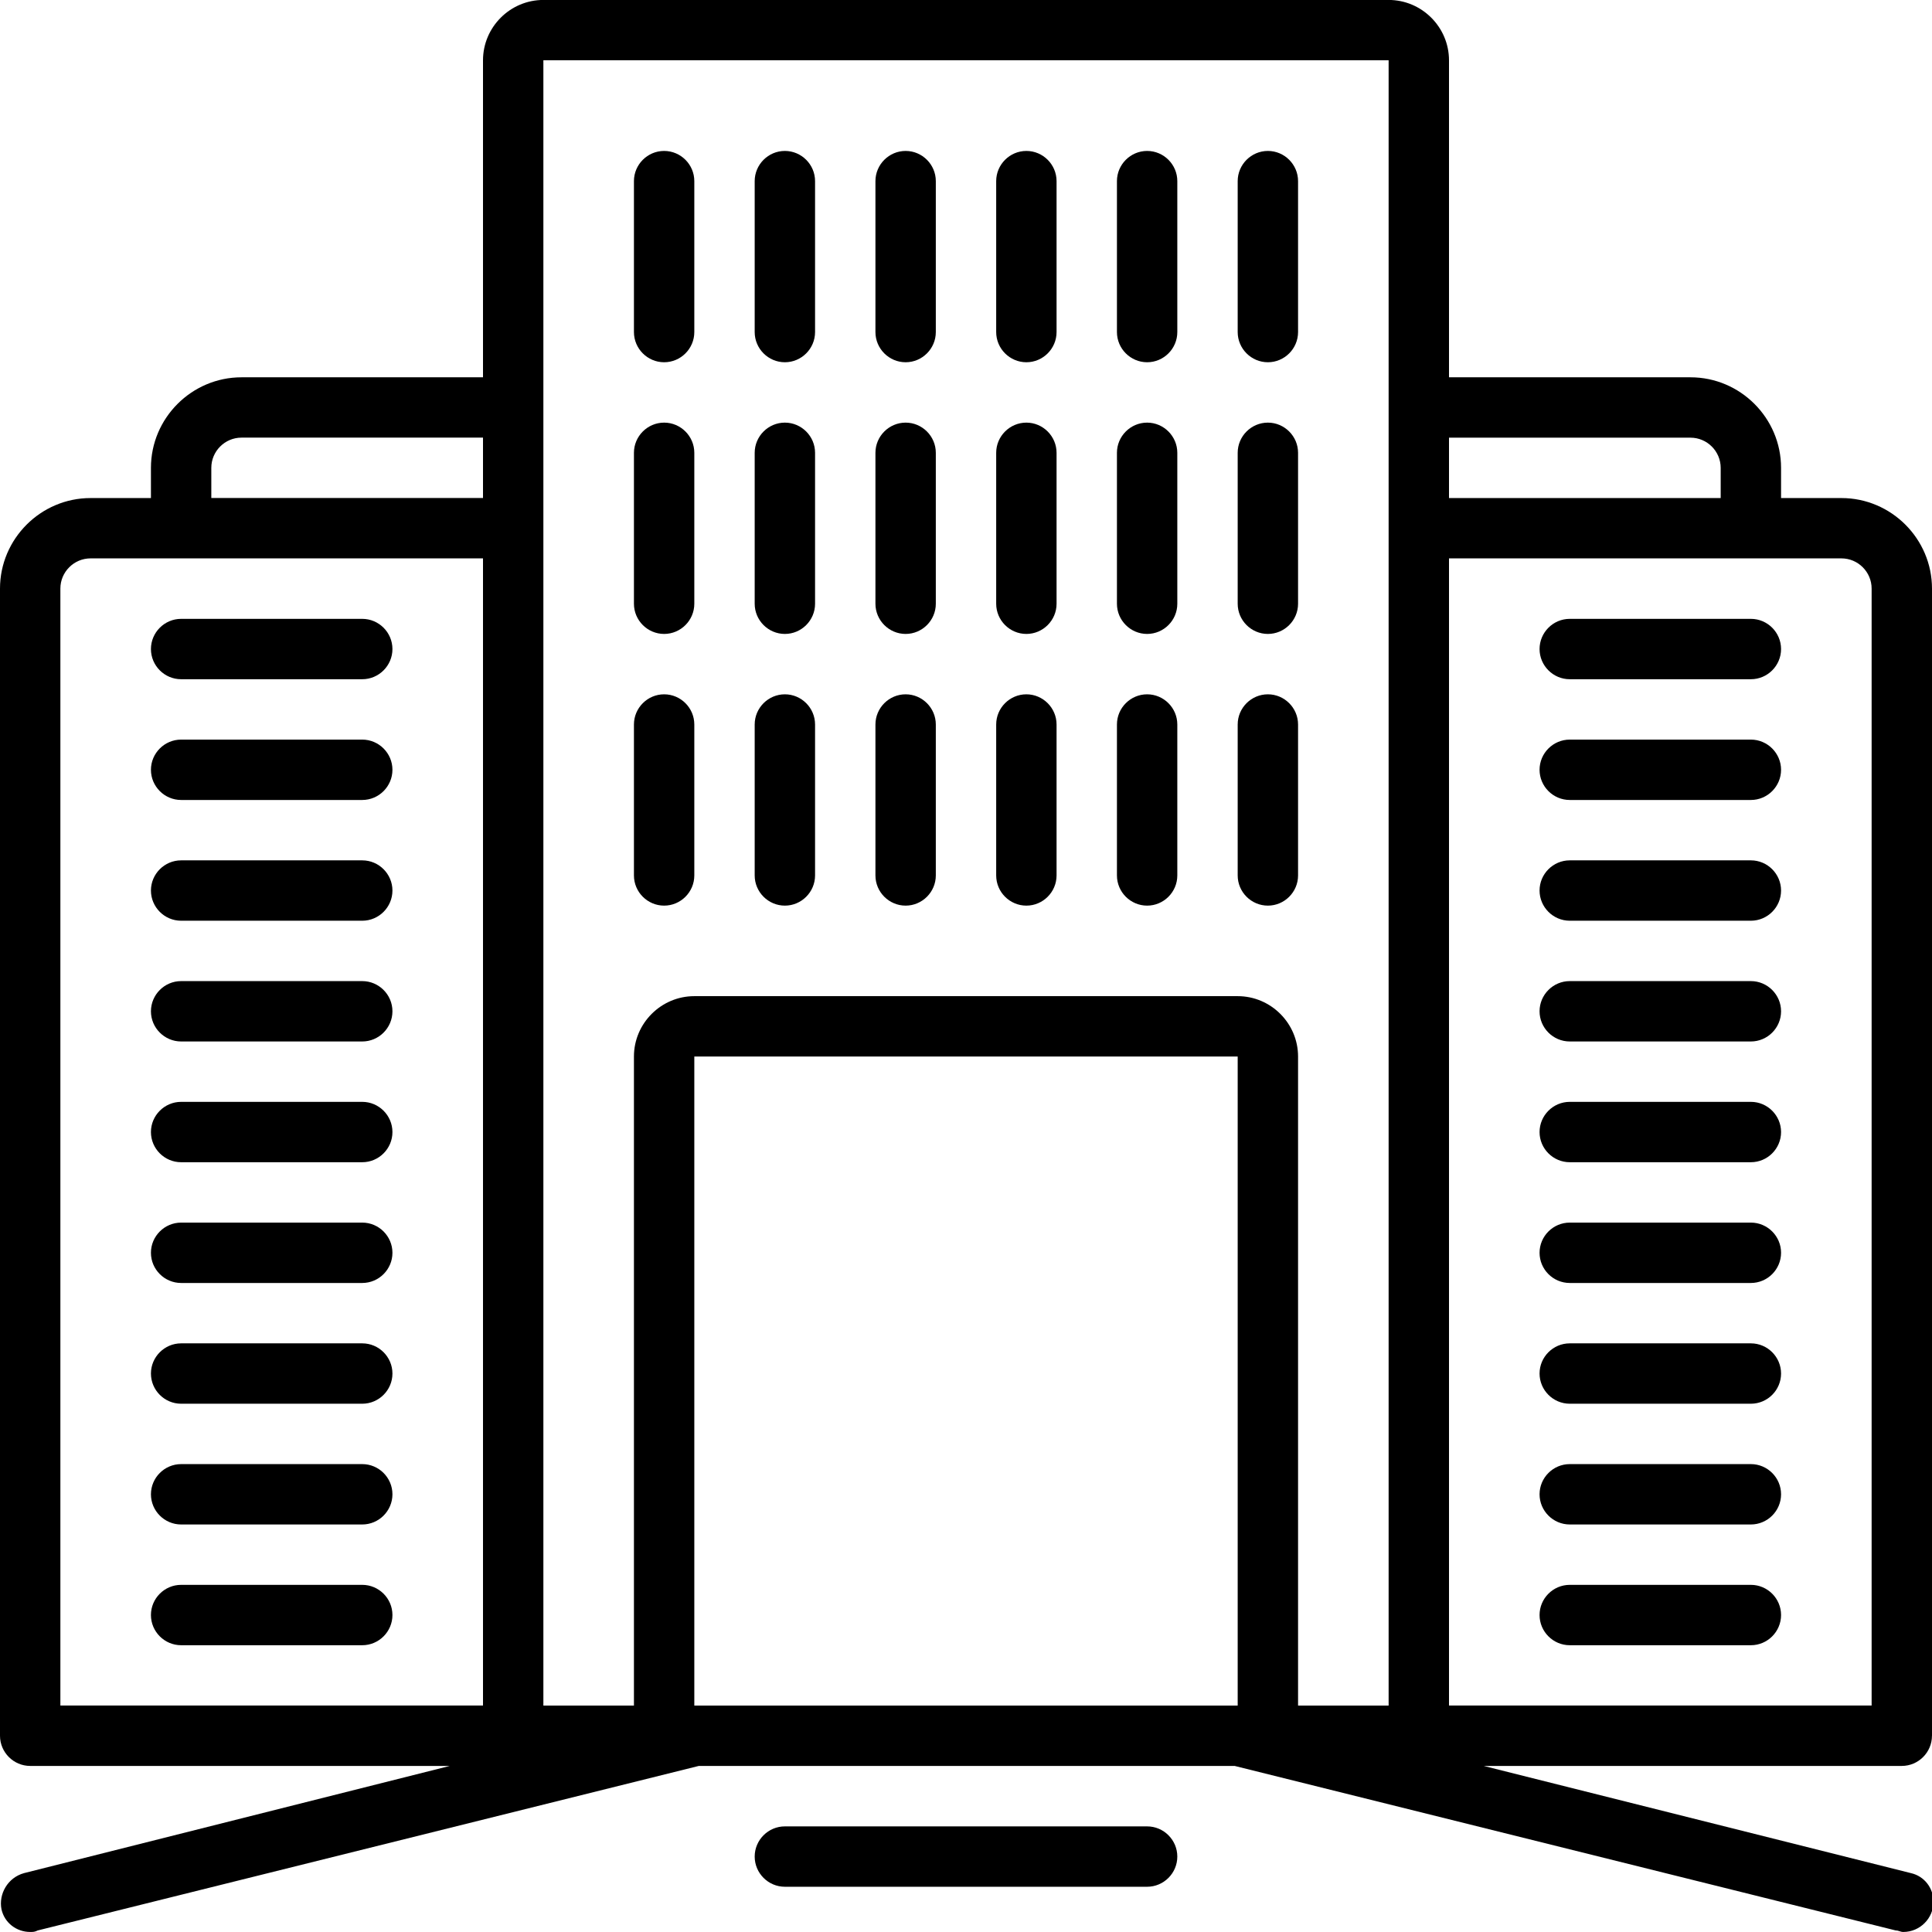 <?xml version="1.0" encoding="UTF-8"?>
<svg width="1200pt" height="1200pt" version="1.1" viewBox="0 0 1200 1200" xmlns="http://www.w3.org/2000/svg">
 <g>
  <path d="m112.5 421.88h112.5c10.312 0 18.75-8.438 18.75-18.75s-8.438-18.75-18.75-18.75h-112.5c-10.312 0-18.75 8.438-18.75 18.75s8.438 18.75 18.75 18.75z"/>
  <path d="m225 459.38h-112.5c-10.312 0-18.75 8.438-18.75 18.75s8.438 18.75 18.75 18.75h112.5c10.312 0 18.75-8.438 18.75-18.75s-8.438-18.75-18.75-18.75z"/>
  <path d="m225 534.38h-112.5c-10.312 0-18.75 8.438-18.75 18.75s8.438 18.75 18.75 18.75h112.5c10.312 0 18.75-8.438 18.75-18.75s-8.438-18.75-18.75-18.75z"/>
  <path d="m225 609.38h-112.5c-10.312 0-18.75 8.438-18.75 18.75s8.438 18.75 18.75 18.75h112.5c10.312 0 18.75-8.438 18.75-18.75s-8.438-18.75-18.75-18.75z"/>
  <path d="m225 684.38h-112.5c-10.312 0-18.75 8.438-18.75 18.75s8.438 18.75 18.75 18.75h112.5c10.312 0 18.75-8.438 18.75-18.75s-8.438-18.75-18.75-18.75z"/>
  <path d="m225 759.38h-112.5c-10.312 0-18.75 8.438-18.75 18.75s8.438 18.75 18.75 18.75h112.5c10.312 0 18.75-8.438 18.75-18.75s-8.438-18.75-18.75-18.75z"/>
  <path d="m225 834.38h-112.5c-10.312 0-18.75 8.438-18.75 18.75s8.438 18.75 18.75 18.75h112.5c10.312 0 18.75-8.438 18.75-18.75s-8.438-18.75-18.75-18.75z"/>
  <path d="m225 909.38h-112.5c-10.312 0-18.75 8.438-18.75 18.75s8.438 18.75 18.75 18.75h112.5c10.312 0 18.75-8.438 18.75-18.75s-8.438-18.75-18.75-18.75z"/>
  <path d="m225 984.38h-112.5c-10.312 0-18.75 8.438-18.75 18.75s8.438 18.75 18.75 18.75h112.5c10.312 0 18.75-8.438 18.75-18.75s-8.438-18.75-18.75-18.75z"/>
  <path d="m1200 1078.1v-712.5c0-30.938-25.312-56.25-56.25-56.25h-37.5v-18.75c0-30.938-25.312-56.25-56.25-56.25h-150v-196.88c0-20.625-16.875-37.5-37.5-37.5h-525c-20.625 0-37.5 16.875-37.5 37.5v196.88h-150c-30.938 0-56.25 25.312-56.25 56.25v18.75h-37.5c-30.938 0-56.25 25.312-56.25 56.25v712.5c0 10.312 8.438 18.75 18.75 18.75h260.62l-264.38 66.562c-10.312 2.812-15.938 13.125-14.062 22.5 1.875 8.438 9.375 14.062 17.812 14.062 1.875 0 2.812 0 4.688-0.938l410.62-102.19h332.81l410.62 102.19c1.875 0 2.812 0.938 4.688 0.938 10.312 0 18.75-8.438 18.75-18.75 0-8.438-5.625-15.938-14.062-17.812l-265.31-66.562h259.69c10.312 0 18.75-8.438 18.75-18.75zm-150-806.25c10.312 0 18.75 8.438 18.75 18.75v18.75h-168.75v-37.5zm-618.75 787.5v-403.12h337.5v403.12zm-93.75-1021.9h525v1021.9h-56.25v-403.12c0-20.625-16.875-37.5-37.5-37.5h-337.5c-20.625 0-37.5 16.875-37.5 37.5v403.12h-56.25zm-206.25 253.12c0-10.312 8.438-18.75 18.75-18.75h150v37.5h-168.75zm-93.75 75c0-10.312 8.438-18.75 18.75-18.75h243.75v712.5h-262.5zm1125 693.75h-262.5v-712.5h243.75c10.312 0 18.75 8.438 18.75 18.75z"/>
  <path d="m1087.5 384.38h-112.5c-10.312 0-18.75 8.438-18.75 18.75s8.438 18.75 18.75 18.75h112.5c10.312 0 18.75-8.438 18.75-18.75s-8.438-18.75-18.75-18.75z"/>
  <path d="m1087.5 459.38h-112.5c-10.312 0-18.75 8.438-18.75 18.75s8.438 18.75 18.75 18.75h112.5c10.312 0 18.75-8.438 18.75-18.75s-8.438-18.75-18.75-18.75z"/>
  <path d="m1087.5 534.38h-112.5c-10.312 0-18.75 8.438-18.75 18.75s8.438 18.75 18.75 18.75h112.5c10.312 0 18.75-8.438 18.75-18.75s-8.438-18.75-18.75-18.75z"/>
  <path d="m1087.5 609.38h-112.5c-10.312 0-18.75 8.438-18.75 18.75s8.438 18.75 18.75 18.75h112.5c10.312 0 18.75-8.438 18.75-18.75s-8.438-18.75-18.75-18.75z"/>
  <path d="m1087.5 684.38h-112.5c-10.312 0-18.75 8.438-18.75 18.75s8.438 18.75 18.75 18.75h112.5c10.312 0 18.75-8.438 18.75-18.75s-8.438-18.75-18.75-18.75z"/>
  <path d="m1087.5 759.38h-112.5c-10.312 0-18.75 8.438-18.75 18.75s8.438 18.75 18.75 18.75h112.5c10.312 0 18.75-8.438 18.75-18.75s-8.438-18.75-18.75-18.75z"/>
  <path d="m1087.5 834.38h-112.5c-10.312 0-18.75 8.438-18.75 18.75s8.438 18.75 18.75 18.75h112.5c10.312 0 18.75-8.438 18.75-18.75s-8.438-18.75-18.75-18.75z"/>
  <path d="m1087.5 909.38h-112.5c-10.312 0-18.75 8.438-18.75 18.75s8.438 18.75 18.75 18.75h112.5c10.312 0 18.75-8.438 18.75-18.75s-8.438-18.75-18.75-18.75z"/>
  <path d="m1087.5 984.38h-112.5c-10.312 0-18.75 8.438-18.75 18.75s8.438 18.75 18.75 18.75h112.5c10.312 0 18.75-8.438 18.75-18.75s-8.438-18.75-18.75-18.75z"/>
  <path d="m412.5 225c10.312 0 18.75-8.438 18.75-18.75v-93.75c0-10.312-8.438-18.75-18.75-18.75s-18.75 8.438-18.75 18.75v93.75c0 10.312 8.438 18.75 18.75 18.75z"/>
  <path d="m487.5 225c10.312 0 18.75-8.438 18.75-18.75v-93.75c0-10.312-8.438-18.75-18.75-18.75s-18.75 8.438-18.75 18.75v93.75c0 10.312 8.438 18.75 18.75 18.75z"/>
  <path d="m562.5 225c10.312 0 18.75-8.438 18.75-18.75v-93.75c0-10.312-8.438-18.75-18.75-18.75s-18.75 8.438-18.75 18.75v93.75c0 10.312 8.438 18.75 18.75 18.75z"/>
  <path d="m637.5 225c10.312 0 18.75-8.438 18.75-18.75v-93.75c0-10.312-8.438-18.75-18.75-18.75s-18.75 8.438-18.75 18.75v93.75c0 10.312 8.438 18.75 18.75 18.75z"/>
  <path d="m712.5 225c10.312 0 18.75-8.438 18.75-18.75v-93.75c0-10.312-8.438-18.75-18.75-18.75s-18.75 8.438-18.75 18.75v93.75c0 10.312 8.438 18.75 18.75 18.75z"/>
  <path d="m787.5 225c10.312 0 18.75-8.438 18.75-18.75v-93.75c0-10.312-8.438-18.75-18.75-18.75s-18.75 8.438-18.75 18.75v93.75c0 10.312 8.438 18.75 18.75 18.75z"/>
  <path d="m412.5 393.75c10.312 0 18.75-8.438 18.75-18.75v-93.75c0-10.312-8.438-18.75-18.75-18.75s-18.75 8.438-18.75 18.75v93.75c0 10.312 8.438 18.75 18.75 18.75z"/>
  <path d="m487.5 393.75c10.312 0 18.75-8.438 18.75-18.75v-93.75c0-10.312-8.438-18.75-18.75-18.75s-18.75 8.438-18.75 18.75v93.75c0 10.312 8.438 18.75 18.75 18.75z"/>
  <path d="m562.5 393.75c10.312 0 18.75-8.438 18.75-18.75v-93.75c0-10.312-8.438-18.75-18.75-18.75s-18.75 8.438-18.75 18.75v93.75c0 10.312 8.438 18.75 18.75 18.75z"/>
  <path d="m637.5 393.75c10.312 0 18.75-8.438 18.75-18.75v-93.75c0-10.312-8.438-18.75-18.75-18.75s-18.75 8.438-18.75 18.75v93.75c0 10.312 8.438 18.75 18.75 18.75z"/>
  <path d="m712.5 393.75c10.312 0 18.75-8.438 18.75-18.75v-93.75c0-10.312-8.438-18.75-18.75-18.75s-18.75 8.438-18.75 18.75v93.75c0 10.312 8.438 18.75 18.75 18.75z"/>
  <path d="m787.5 393.75c10.312 0 18.75-8.438 18.75-18.75v-93.75c0-10.312-8.438-18.75-18.75-18.75s-18.75 8.438-18.75 18.75v93.75c0 10.312 8.438 18.75 18.75 18.75z"/>
  <path d="m412.5 562.5c10.312 0 18.75-8.438 18.75-18.75v-93.75c0-10.312-8.438-18.75-18.75-18.75s-18.75 8.438-18.75 18.75v93.75c0 10.312 8.438 18.75 18.75 18.75z"/>
  <path d="m487.5 562.5c10.312 0 18.75-8.438 18.75-18.75v-93.75c0-10.312-8.438-18.75-18.75-18.75s-18.75 8.438-18.75 18.75v93.75c0 10.312 8.438 18.75 18.75 18.75z"/>
  <path d="m562.5 562.5c10.312 0 18.75-8.438 18.75-18.75v-93.75c0-10.312-8.438-18.75-18.75-18.75s-18.75 8.438-18.75 18.75v93.75c0 10.312 8.438 18.75 18.75 18.75z"/>
  <path d="m637.5 562.5c10.312 0 18.75-8.438 18.75-18.75v-93.75c0-10.312-8.438-18.75-18.75-18.75s-18.75 8.438-18.75 18.75v93.75c0 10.312 8.438 18.75 18.75 18.75z"/>
  <path d="m712.5 562.5c10.312 0 18.75-8.438 18.75-18.75v-93.75c0-10.312-8.438-18.75-18.75-18.75s-18.75 8.438-18.75 18.75v93.75c0 10.312 8.438 18.75 18.75 18.75z"/>
  <path d="m787.5 562.5c10.312 0 18.75-8.438 18.75-18.75v-93.75c0-10.312-8.438-18.75-18.75-18.75s-18.75 8.438-18.75 18.75v93.75c0 10.312 8.438 18.75 18.75 18.75z"/>
  <path d="m712.5 1134.4h-225c-10.312 0-18.75 8.438-18.75 18.75s8.438 18.75 18.75 18.75h225c10.312 0 18.75-8.438 18.75-18.75s-8.438-18.75-18.75-18.75z"/>
 </g>
</svg>
